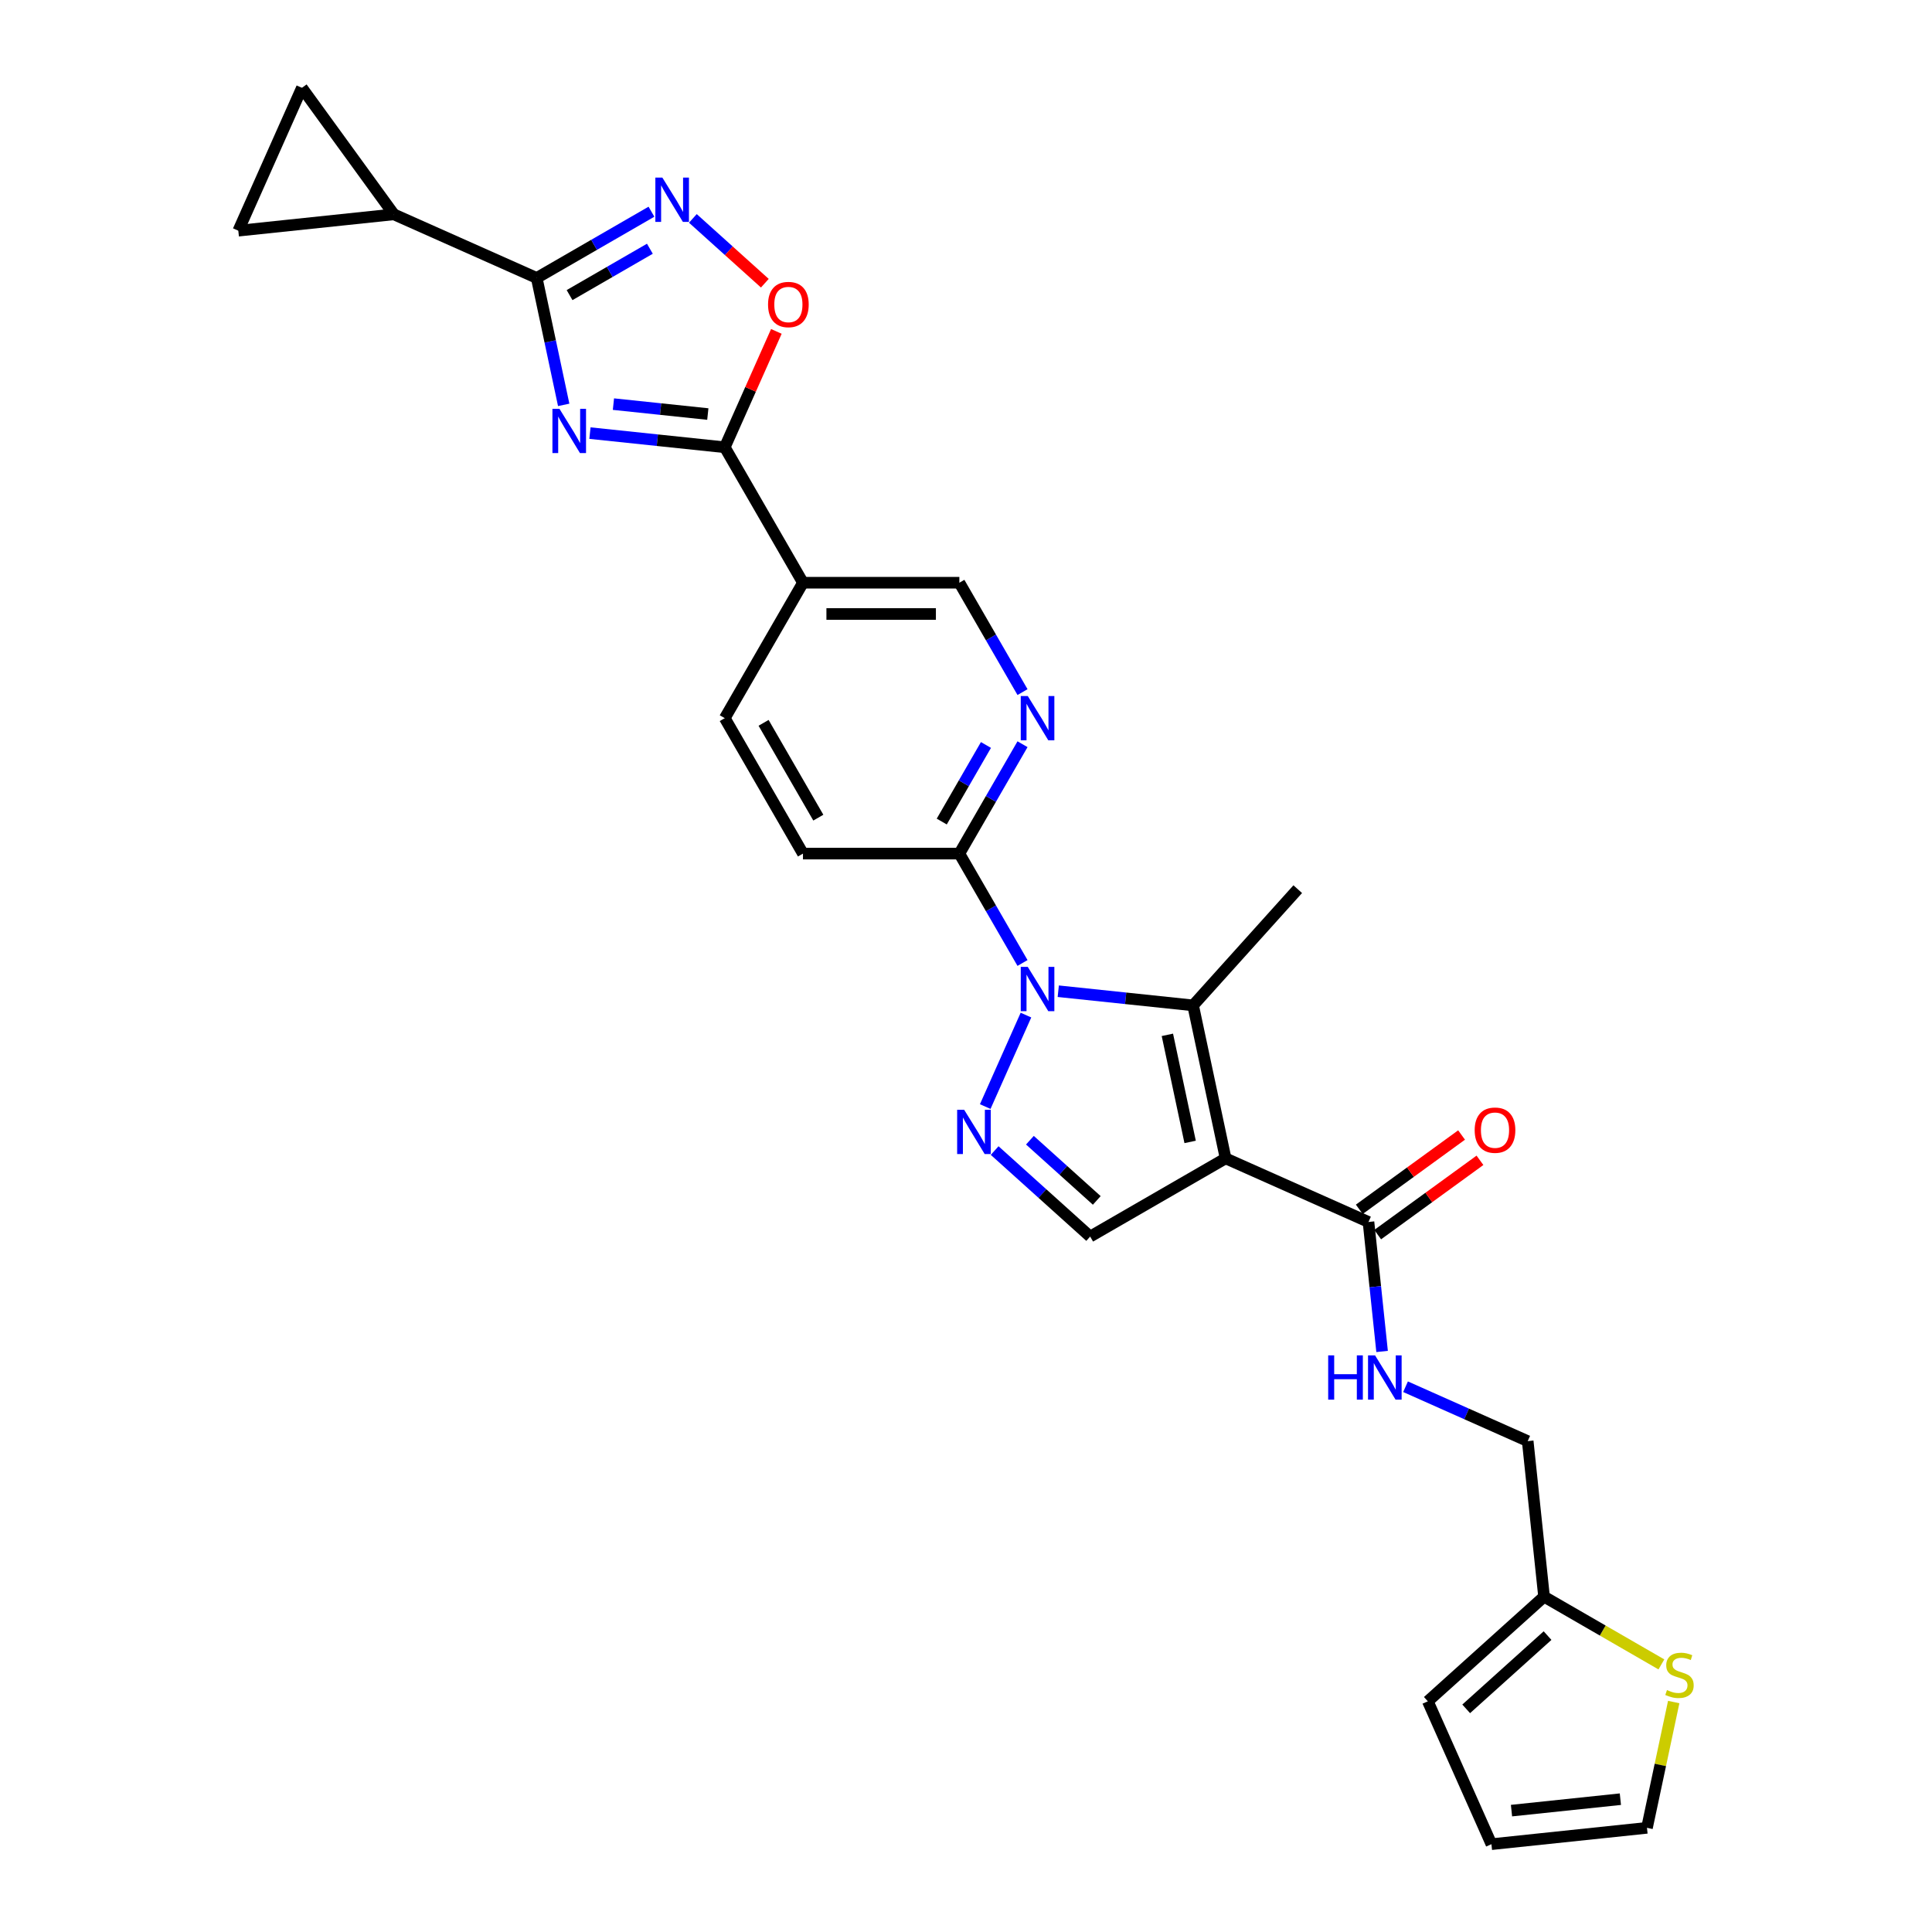 <?xml version='1.0' encoding='iso-8859-1'?>
<svg version='1.1' baseProfile='full'
              xmlns='http://www.w3.org/2000/svg'
                      xmlns:rdkit='http://www.rdkit.org/xml'
                      xmlns:xlink='http://www.w3.org/1999/xlink'
                  xml:space='preserve'
width='1000px' height='1000px' viewBox='0 0 1000 1000'>
<!-- END OF HEADER -->
<rect style='opacity:1.0;fill:#FFFFFF;stroke:none' width='1000' height='1000' x='0' y='0'> </rect>
<path class='bond-2' d='M 634.374,599.568 L 617.544,520.388' style='fill:none;fill-rule:evenodd;stroke:#000000;stroke-width:6px;stroke-linecap:butt;stroke-linejoin:miter;stroke-opacity:1' />
<path class='bond-2' d='M 616.013,591.057 L 604.232,535.631' style='fill:none;fill-rule:evenodd;stroke:#000000;stroke-width:6px;stroke-linecap:butt;stroke-linejoin:miter;stroke-opacity:1' />
<path class='bond-7' d='M 634.374,599.568 L 564.27,640.043' style='fill:none;fill-rule:evenodd;stroke:#000000;stroke-width:6px;stroke-linecap:butt;stroke-linejoin:miter;stroke-opacity:1' />
<path class='bond-9' d='M 634.374,599.568 L 708.325,632.493' style='fill:none;fill-rule:evenodd;stroke:#000000;stroke-width:6px;stroke-linecap:butt;stroke-linejoin:miter;stroke-opacity:1' />
<path class='bond-0' d='M 547.756,513.053 L 582.65,516.72' style='fill:none;fill-rule:evenodd;stroke:#0000FF;stroke-width:6px;stroke-linecap:butt;stroke-linejoin:miter;stroke-opacity:1' />
<path class='bond-0' d='M 582.65,516.72 L 617.544,520.388' style='fill:none;fill-rule:evenodd;stroke:#000000;stroke-width:6px;stroke-linecap:butt;stroke-linejoin:miter;stroke-opacity:1' />
<path class='bond-10' d='M 529.252,498.44 L 512.908,470.131' style='fill:none;fill-rule:evenodd;stroke:#0000FF;stroke-width:6px;stroke-linecap:butt;stroke-linejoin:miter;stroke-opacity:1' />
<path class='bond-10' d='M 512.908,470.131 L 496.563,441.822' style='fill:none;fill-rule:evenodd;stroke:#000000;stroke-width:6px;stroke-linecap:butt;stroke-linejoin:miter;stroke-opacity:1' />
<path class='bond-28' d='M 531.034,525.412 L 509.953,572.76' style='fill:none;fill-rule:evenodd;stroke:#0000FF;stroke-width:6px;stroke-linecap:butt;stroke-linejoin:miter;stroke-opacity:1' />
<path class='bond-1' d='M 305.352,224.175 L 340.246,227.843' style='fill:none;fill-rule:evenodd;stroke:#0000FF;stroke-width:6px;stroke-linecap:butt;stroke-linejoin:miter;stroke-opacity:1' />
<path class='bond-1' d='M 340.246,227.843 L 375.14,231.51' style='fill:none;fill-rule:evenodd;stroke:#000000;stroke-width:6px;stroke-linecap:butt;stroke-linejoin:miter;stroke-opacity:1' />
<path class='bond-1' d='M 317.512,209.174 L 341.938,211.742' style='fill:none;fill-rule:evenodd;stroke:#0000FF;stroke-width:6px;stroke-linecap:butt;stroke-linejoin:miter;stroke-opacity:1' />
<path class='bond-1' d='M 341.938,211.742 L 366.364,214.309' style='fill:none;fill-rule:evenodd;stroke:#000000;stroke-width:6px;stroke-linecap:butt;stroke-linejoin:miter;stroke-opacity:1' />
<path class='bond-4' d='M 291.768,209.563 L 284.786,176.716' style='fill:none;fill-rule:evenodd;stroke:#0000FF;stroke-width:6px;stroke-linecap:butt;stroke-linejoin:miter;stroke-opacity:1' />
<path class='bond-4' d='M 284.786,176.716 L 277.804,143.869' style='fill:none;fill-rule:evenodd;stroke:#000000;stroke-width:6px;stroke-linecap:butt;stroke-linejoin:miter;stroke-opacity:1' />
<path class='bond-27' d='M 617.544,520.388 L 671.709,460.231' style='fill:none;fill-rule:evenodd;stroke:#000000;stroke-width:6px;stroke-linecap:butt;stroke-linejoin:miter;stroke-opacity:1' />
<path class='bond-3' d='M 514.831,595.527 L 539.55,617.785' style='fill:none;fill-rule:evenodd;stroke:#0000FF;stroke-width:6px;stroke-linecap:butt;stroke-linejoin:miter;stroke-opacity:1' />
<path class='bond-3' d='M 539.55,617.785 L 564.27,640.043' style='fill:none;fill-rule:evenodd;stroke:#000000;stroke-width:6px;stroke-linecap:butt;stroke-linejoin:miter;stroke-opacity:1' />
<path class='bond-3' d='M 533.08,590.173 L 550.383,605.754' style='fill:none;fill-rule:evenodd;stroke:#0000FF;stroke-width:6px;stroke-linecap:butt;stroke-linejoin:miter;stroke-opacity:1' />
<path class='bond-3' d='M 550.383,605.754 L 567.687,621.334' style='fill:none;fill-rule:evenodd;stroke:#000000;stroke-width:6px;stroke-linecap:butt;stroke-linejoin:miter;stroke-opacity:1' />
<path class='bond-12' d='M 277.804,143.869 L 203.853,110.944' style='fill:none;fill-rule:evenodd;stroke:#000000;stroke-width:6px;stroke-linecap:butt;stroke-linejoin:miter;stroke-opacity:1' />
<path class='bond-31' d='M 277.804,143.869 L 307.497,126.725' style='fill:none;fill-rule:evenodd;stroke:#000000;stroke-width:6px;stroke-linecap:butt;stroke-linejoin:miter;stroke-opacity:1' />
<path class='bond-31' d='M 307.497,126.725 L 337.19,109.582' style='fill:none;fill-rule:evenodd;stroke:#0000FF;stroke-width:6px;stroke-linecap:butt;stroke-linejoin:miter;stroke-opacity:1' />
<path class='bond-31' d='M 294.807,152.747 L 315.592,140.746' style='fill:none;fill-rule:evenodd;stroke:#000000;stroke-width:6px;stroke-linecap:butt;stroke-linejoin:miter;stroke-opacity:1' />
<path class='bond-31' d='M 315.592,140.746 L 336.377,128.746' style='fill:none;fill-rule:evenodd;stroke:#0000FF;stroke-width:6px;stroke-linecap:butt;stroke-linejoin:miter;stroke-opacity:1' />
<path class='bond-5' d='M 375.14,231.51 L 415.614,301.614' style='fill:none;fill-rule:evenodd;stroke:#000000;stroke-width:6px;stroke-linecap:butt;stroke-linejoin:miter;stroke-opacity:1' />
<path class='bond-8' d='M 375.14,231.51 L 388.492,201.521' style='fill:none;fill-rule:evenodd;stroke:#000000;stroke-width:6px;stroke-linecap:butt;stroke-linejoin:miter;stroke-opacity:1' />
<path class='bond-8' d='M 388.492,201.521 L 401.844,171.532' style='fill:none;fill-rule:evenodd;stroke:#FF0000;stroke-width:6px;stroke-linecap:butt;stroke-linejoin:miter;stroke-opacity:1' />
<path class='bond-6' d='M 358.626,113.044 L 377.252,129.816' style='fill:none;fill-rule:evenodd;stroke:#0000FF;stroke-width:6px;stroke-linecap:butt;stroke-linejoin:miter;stroke-opacity:1' />
<path class='bond-6' d='M 377.252,129.816 L 395.878,146.587' style='fill:none;fill-rule:evenodd;stroke:#FF0000;stroke-width:6px;stroke-linecap:butt;stroke-linejoin:miter;stroke-opacity:1' />
<path class='bond-16' d='M 708.325,632.493 L 711.847,666.003' style='fill:none;fill-rule:evenodd;stroke:#000000;stroke-width:6px;stroke-linecap:butt;stroke-linejoin:miter;stroke-opacity:1' />
<path class='bond-16' d='M 711.847,666.003 L 715.369,699.512' style='fill:none;fill-rule:evenodd;stroke:#0000FF;stroke-width:6px;stroke-linecap:butt;stroke-linejoin:miter;stroke-opacity:1' />
<path class='bond-22' d='M 713.083,639.042 L 739.554,619.81' style='fill:none;fill-rule:evenodd;stroke:#000000;stroke-width:6px;stroke-linecap:butt;stroke-linejoin:miter;stroke-opacity:1' />
<path class='bond-22' d='M 739.554,619.81 L 766.025,600.577' style='fill:none;fill-rule:evenodd;stroke:#FF0000;stroke-width:6px;stroke-linecap:butt;stroke-linejoin:miter;stroke-opacity:1' />
<path class='bond-22' d='M 703.567,625.944 L 730.038,606.712' style='fill:none;fill-rule:evenodd;stroke:#000000;stroke-width:6px;stroke-linecap:butt;stroke-linejoin:miter;stroke-opacity:1' />
<path class='bond-22' d='M 730.038,606.712 L 756.509,587.479' style='fill:none;fill-rule:evenodd;stroke:#FF0000;stroke-width:6px;stroke-linecap:butt;stroke-linejoin:miter;stroke-opacity:1' />
<path class='bond-13' d='M 496.563,441.822 L 512.908,413.513' style='fill:none;fill-rule:evenodd;stroke:#000000;stroke-width:6px;stroke-linecap:butt;stroke-linejoin:miter;stroke-opacity:1' />
<path class='bond-13' d='M 512.908,413.513 L 529.252,385.204' style='fill:none;fill-rule:evenodd;stroke:#0000FF;stroke-width:6px;stroke-linecap:butt;stroke-linejoin:miter;stroke-opacity:1' />
<path class='bond-13' d='M 487.446,425.235 L 498.887,405.418' style='fill:none;fill-rule:evenodd;stroke:#000000;stroke-width:6px;stroke-linecap:butt;stroke-linejoin:miter;stroke-opacity:1' />
<path class='bond-13' d='M 498.887,405.418 L 510.328,385.602' style='fill:none;fill-rule:evenodd;stroke:#0000FF;stroke-width:6px;stroke-linecap:butt;stroke-linejoin:miter;stroke-opacity:1' />
<path class='bond-23' d='M 496.563,441.822 L 415.614,441.822' style='fill:none;fill-rule:evenodd;stroke:#000000;stroke-width:6px;stroke-linecap:butt;stroke-linejoin:miter;stroke-opacity:1' />
<path class='bond-11' d='M 415.614,301.614 L 375.14,371.718' style='fill:none;fill-rule:evenodd;stroke:#000000;stroke-width:6px;stroke-linecap:butt;stroke-linejoin:miter;stroke-opacity:1' />
<path class='bond-29' d='M 415.614,301.614 L 496.563,301.614' style='fill:none;fill-rule:evenodd;stroke:#000000;stroke-width:6px;stroke-linecap:butt;stroke-linejoin:miter;stroke-opacity:1' />
<path class='bond-29' d='M 427.757,317.804 L 484.421,317.804' style='fill:none;fill-rule:evenodd;stroke:#000000;stroke-width:6px;stroke-linecap:butt;stroke-linejoin:miter;stroke-opacity:1' />
<path class='bond-14' d='M 203.853,110.944 L 123.348,119.405' style='fill:none;fill-rule:evenodd;stroke:#000000;stroke-width:6px;stroke-linecap:butt;stroke-linejoin:miter;stroke-opacity:1' />
<path class='bond-15' d='M 203.853,110.944 L 156.273,45.455' style='fill:none;fill-rule:evenodd;stroke:#000000;stroke-width:6px;stroke-linecap:butt;stroke-linejoin:miter;stroke-opacity:1' />
<path class='bond-19' d='M 529.252,358.232 L 512.908,329.923' style='fill:none;fill-rule:evenodd;stroke:#0000FF;stroke-width:6px;stroke-linecap:butt;stroke-linejoin:miter;stroke-opacity:1' />
<path class='bond-19' d='M 512.908,329.923 L 496.563,301.614' style='fill:none;fill-rule:evenodd;stroke:#000000;stroke-width:6px;stroke-linecap:butt;stroke-linejoin:miter;stroke-opacity:1' />
<path class='bond-32' d='M 123.348,119.405 L 156.273,45.455' style='fill:none;fill-rule:evenodd;stroke:#000000;stroke-width:6px;stroke-linecap:butt;stroke-linejoin:miter;stroke-opacity:1' />
<path class='bond-26' d='M 727.504,717.77 L 759.12,731.847' style='fill:none;fill-rule:evenodd;stroke:#0000FF;stroke-width:6px;stroke-linecap:butt;stroke-linejoin:miter;stroke-opacity:1' />
<path class='bond-26' d='M 759.12,731.847 L 790.737,745.924' style='fill:none;fill-rule:evenodd;stroke:#000000;stroke-width:6px;stroke-linecap:butt;stroke-linejoin:miter;stroke-opacity:1' />
<path class='bond-17' d='M 859.928,861.492 L 829.563,843.961' style='fill:none;fill-rule:evenodd;stroke:#CCCC00;stroke-width:6px;stroke-linecap:butt;stroke-linejoin:miter;stroke-opacity:1' />
<path class='bond-17' d='M 829.563,843.961 L 799.198,826.429' style='fill:none;fill-rule:evenodd;stroke:#000000;stroke-width:6px;stroke-linecap:butt;stroke-linejoin:miter;stroke-opacity:1' />
<path class='bond-21' d='M 866.312,880.973 L 859.392,913.528' style='fill:none;fill-rule:evenodd;stroke:#CCCC00;stroke-width:6px;stroke-linecap:butt;stroke-linejoin:miter;stroke-opacity:1' />
<path class='bond-21' d='M 859.392,913.528 L 852.472,946.084' style='fill:none;fill-rule:evenodd;stroke:#000000;stroke-width:6px;stroke-linecap:butt;stroke-linejoin:miter;stroke-opacity:1' />
<path class='bond-18' d='M 799.198,826.429 L 790.737,745.924' style='fill:none;fill-rule:evenodd;stroke:#000000;stroke-width:6px;stroke-linecap:butt;stroke-linejoin:miter;stroke-opacity:1' />
<path class='bond-24' d='M 799.198,826.429 L 739.041,880.595' style='fill:none;fill-rule:evenodd;stroke:#000000;stroke-width:6px;stroke-linecap:butt;stroke-linejoin:miter;stroke-opacity:1' />
<path class='bond-24' d='M 801.008,846.585 L 758.898,884.501' style='fill:none;fill-rule:evenodd;stroke:#000000;stroke-width:6px;stroke-linecap:butt;stroke-linejoin:miter;stroke-opacity:1' />
<path class='bond-20' d='M 375.14,371.718 L 415.614,441.822' style='fill:none;fill-rule:evenodd;stroke:#000000;stroke-width:6px;stroke-linecap:butt;stroke-linejoin:miter;stroke-opacity:1' />
<path class='bond-20' d='M 395.232,374.139 L 423.564,423.212' style='fill:none;fill-rule:evenodd;stroke:#000000;stroke-width:6px;stroke-linecap:butt;stroke-linejoin:miter;stroke-opacity:1' />
<path class='bond-30' d='M 852.472,946.084 L 771.966,954.545' style='fill:none;fill-rule:evenodd;stroke:#000000;stroke-width:6px;stroke-linecap:butt;stroke-linejoin:miter;stroke-opacity:1' />
<path class='bond-30' d='M 838.704,931.252 L 782.35,937.175' style='fill:none;fill-rule:evenodd;stroke:#000000;stroke-width:6px;stroke-linecap:butt;stroke-linejoin:miter;stroke-opacity:1' />
<path class='bond-25' d='M 739.041,880.595 L 771.966,954.545' style='fill:none;fill-rule:evenodd;stroke:#000000;stroke-width:6px;stroke-linecap:butt;stroke-linejoin:miter;stroke-opacity:1' />
<path  class='atom-1' d='M 531.971 500.464
L 539.483 512.606
Q 540.227 513.804, 541.425 515.974
Q 542.624 518.143, 542.688 518.273
L 542.688 500.464
L 545.732 500.464
L 545.732 523.389
L 542.591 523.389
L 534.529 510.113
Q 533.59 508.559, 532.586 506.778
Q 531.614 504.997, 531.323 504.447
L 531.323 523.389
L 528.344 523.389
L 528.344 500.464
L 531.971 500.464
' fill='#0000FF'/>
<path  class='atom-2' d='M 289.567 211.587
L 297.079 223.729
Q 297.824 224.927, 299.022 227.096
Q 300.22 229.266, 300.284 229.395
L 300.284 211.587
L 303.328 211.587
L 303.328 234.511
L 300.187 234.511
L 292.125 221.236
Q 291.186 219.681, 290.182 217.901
Q 289.211 216.12, 288.919 215.569
L 288.919 234.511
L 285.94 234.511
L 285.94 211.587
L 289.567 211.587
' fill='#0000FF'/>
<path  class='atom-4' d='M 499.046 574.415
L 506.558 586.557
Q 507.302 587.755, 508.5 589.924
Q 509.699 592.094, 509.763 592.223
L 509.763 574.415
L 512.807 574.415
L 512.807 597.339
L 509.666 597.339
L 501.604 584.064
Q 500.665 582.51, 499.661 580.729
Q 498.689 578.948, 498.398 578.397
L 498.398 597.339
L 495.419 597.339
L 495.419 574.415
L 499.046 574.415
' fill='#0000FF'/>
<path  class='atom-7' d='M 342.84 91.932
L 350.353 104.074
Q 351.097 105.272, 352.295 107.442
Q 353.493 109.611, 353.558 109.741
L 353.558 91.932
L 356.602 91.932
L 356.602 114.857
L 353.461 114.857
L 345.398 101.581
Q 344.459 100.027, 343.456 98.246
Q 342.484 96.465, 342.193 95.915
L 342.193 114.857
L 339.214 114.857
L 339.214 91.932
L 342.84 91.932
' fill='#0000FF'/>
<path  class='atom-9' d='M 397.541 157.624
Q 397.541 152.12, 400.261 149.044
Q 402.981 145.968, 408.065 145.968
Q 413.148 145.968, 415.868 149.044
Q 418.588 152.12, 418.588 157.624
Q 418.588 163.194, 415.836 166.367
Q 413.084 169.508, 408.065 169.508
Q 403.014 169.508, 400.261 166.367
Q 397.541 163.226, 397.541 157.624
M 408.065 166.917
Q 411.562 166.917, 413.44 164.586
Q 415.35 162.222, 415.35 157.624
Q 415.35 153.124, 413.44 150.857
Q 411.562 148.558, 408.065 148.558
Q 404.568 148.558, 402.657 150.825
Q 400.779 153.091, 400.779 157.624
Q 400.779 162.255, 402.657 164.586
Q 404.568 166.917, 408.065 166.917
' fill='#FF0000'/>
<path  class='atom-14' d='M 531.971 360.256
L 539.483 372.398
Q 540.227 373.596, 541.425 375.766
Q 542.624 377.935, 542.688 378.065
L 542.688 360.256
L 545.732 360.256
L 545.732 383.181
L 542.591 383.181
L 534.529 369.905
Q 533.59 368.351, 532.586 366.57
Q 531.614 364.789, 531.323 364.239
L 531.323 383.181
L 528.344 383.181
L 528.344 360.256
L 531.971 360.256
' fill='#0000FF'/>
<path  class='atom-17' d='M 687.466 701.536
L 690.575 701.536
L 690.575 711.282
L 702.296 711.282
L 702.296 701.536
L 705.405 701.536
L 705.405 724.461
L 702.296 724.461
L 702.296 713.873
L 690.575 713.873
L 690.575 724.461
L 687.466 724.461
L 687.466 701.536
' fill='#0000FF'/>
<path  class='atom-17' d='M 711.719 701.536
L 719.231 713.679
Q 719.976 714.877, 721.174 717.046
Q 722.372 719.216, 722.436 719.345
L 722.436 701.536
L 725.48 701.536
L 725.48 724.461
L 722.339 724.461
L 714.277 711.185
Q 713.338 709.631, 712.334 707.85
Q 711.363 706.069, 711.071 705.519
L 711.071 724.461
L 708.092 724.461
L 708.092 701.536
L 711.719 701.536
' fill='#0000FF'/>
<path  class='atom-18' d='M 862.826 874.772
Q 863.085 874.869, 864.154 875.322
Q 865.222 875.776, 866.388 876.067
Q 867.586 876.326, 868.752 876.326
Q 870.921 876.326, 872.184 875.29
Q 873.447 874.222, 873.447 872.376
Q 873.447 871.113, 872.799 870.336
Q 872.184 869.559, 871.213 869.138
Q 870.241 868.717, 868.622 868.231
Q 866.582 867.616, 865.352 867.033
Q 864.154 866.45, 863.28 865.22
Q 862.438 863.99, 862.438 861.917
Q 862.438 859.036, 864.381 857.255
Q 866.356 855.474, 870.241 855.474
Q 872.896 855.474, 875.908 856.737
L 875.163 859.23
Q 872.411 858.097, 870.338 858.097
Q 868.104 858.097, 866.874 859.036
Q 865.643 859.942, 865.676 861.529
Q 865.676 862.759, 866.291 863.504
Q 866.939 864.249, 867.845 864.67
Q 868.784 865.091, 870.338 865.576
Q 872.411 866.224, 873.641 866.871
Q 874.872 867.519, 875.746 868.847
Q 876.652 870.142, 876.652 872.376
Q 876.652 875.549, 874.515 877.265
Q 872.411 878.949, 868.881 878.949
Q 866.841 878.949, 865.287 878.496
Q 863.765 878.075, 861.952 877.33
L 862.826 874.772
' fill='#CCCC00'/>
<path  class='atom-23' d='M 763.29 584.977
Q 763.29 579.472, 766.01 576.396
Q 768.73 573.32, 773.814 573.32
Q 778.897 573.32, 781.617 576.396
Q 784.337 579.472, 784.337 584.977
Q 784.337 590.546, 781.585 593.72
Q 778.833 596.86, 773.814 596.86
Q 768.763 596.86, 766.01 593.72
Q 763.29 590.579, 763.29 584.977
M 773.814 594.27
Q 777.311 594.27, 779.189 591.939
Q 781.099 589.575, 781.099 584.977
Q 781.099 580.476, 779.189 578.21
Q 777.311 575.911, 773.814 575.911
Q 770.317 575.911, 768.406 578.177
Q 766.528 580.444, 766.528 584.977
Q 766.528 589.607, 768.406 591.939
Q 770.317 594.27, 773.814 594.27
' fill='#FF0000'/>
</svg>
